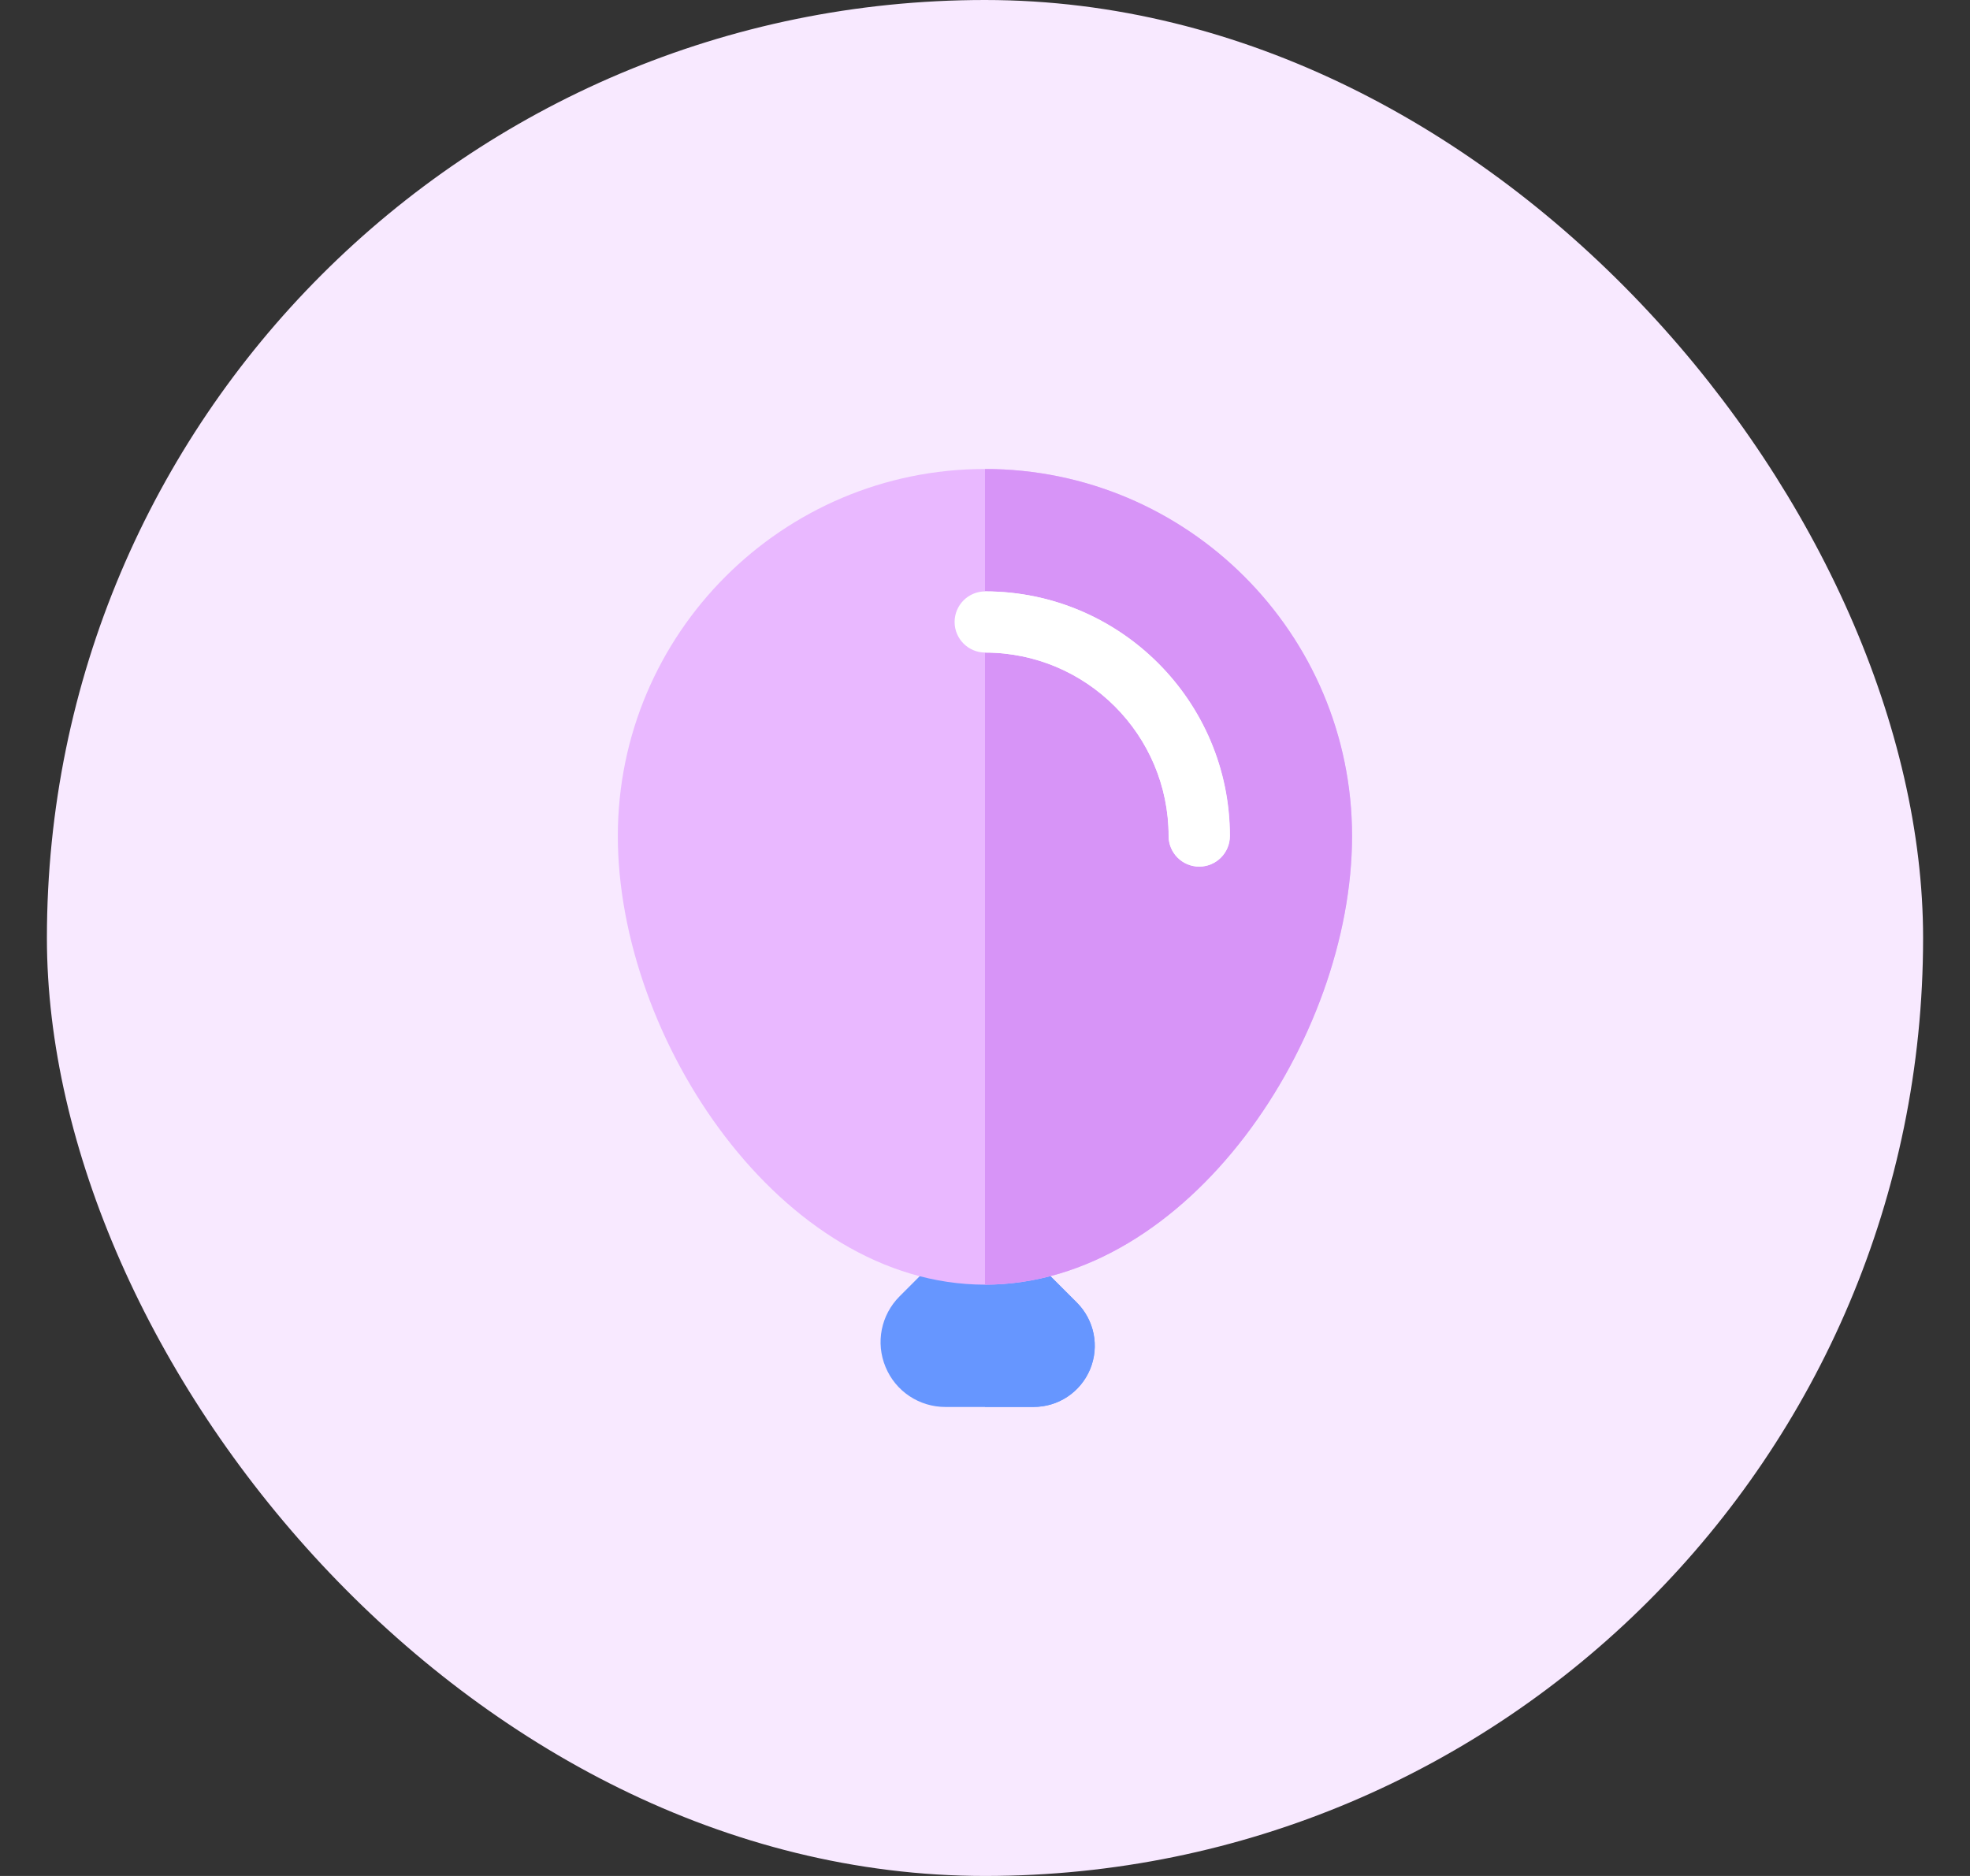 <svg width="21" height="20" viewBox="0 0 21 20" fill="none" xmlns="http://www.w3.org/2000/svg">
<rect x="0" y="0" width="21" height="20" fill="#333333" stroke="none"/>
<rect x="0.5" width="20" height="20" rx="10" fill="#F8E9FF"/>
<g clip-path="url(#clip0_17183_193801)">
<path d="M11.018 15H10.078C9.798 15 9.547 14.833 9.44 14.574C9.332 14.315 9.391 14.019 9.59 13.82L10.27 13.139C10.398 13.012 10.604 13.012 10.732 13.139L11.479 13.887C11.666 14.074 11.722 14.353 11.621 14.598C11.519 14.842 11.283 15 11.018 15Z" fill="#6696FF"/>
<path d="M11.017 14.999C11.282 14.999 11.518 14.842 11.62 14.597C11.721 14.352 11.665 14.073 11.478 13.886L10.73 13.139C10.667 13.075 10.583 13.043 10.5 13.043V14.999H11.017V14.999Z" fill="#6696FF"/>
<path d="M10.499 13.696C8.331 13.696 6.586 11.079 6.586 8.913C6.586 6.755 8.341 5 10.499 5C12.656 5 14.412 6.755 14.412 8.913C14.412 11.079 12.666 13.696 10.499 13.696Z" fill="#E9B8FF"/>
<path d="M14.413 8.913C14.413 6.755 12.658 5 10.5 5V13.696C12.668 13.696 14.413 11.079 14.413 8.913Z" fill="#D794F7"/>
<path d="M12.784 9.239C12.604 9.239 12.458 9.093 12.458 8.913C12.458 7.834 11.581 6.957 10.502 6.957C10.322 6.957 10.176 6.811 10.176 6.631C10.176 6.451 10.322 6.305 10.502 6.305C11.94 6.305 13.111 7.475 13.111 8.913C13.111 9.093 12.964 9.239 12.784 9.239Z" fill="white"/>
<path d="M12.457 8.913C12.457 9.093 12.603 9.239 12.783 9.239C12.963 9.239 13.109 9.093 13.109 8.913C13.109 7.475 11.938 6.305 10.5 6.305V6.957C11.579 6.957 12.457 7.834 12.457 8.913Z" fill="white"/>
</g>
<defs>
<clipPath id="clip0_17183_193801">
<rect width="10" height="10" fill="white" transform="translate(5.5 5)"/>
</clipPath>
</defs>
</svg>
